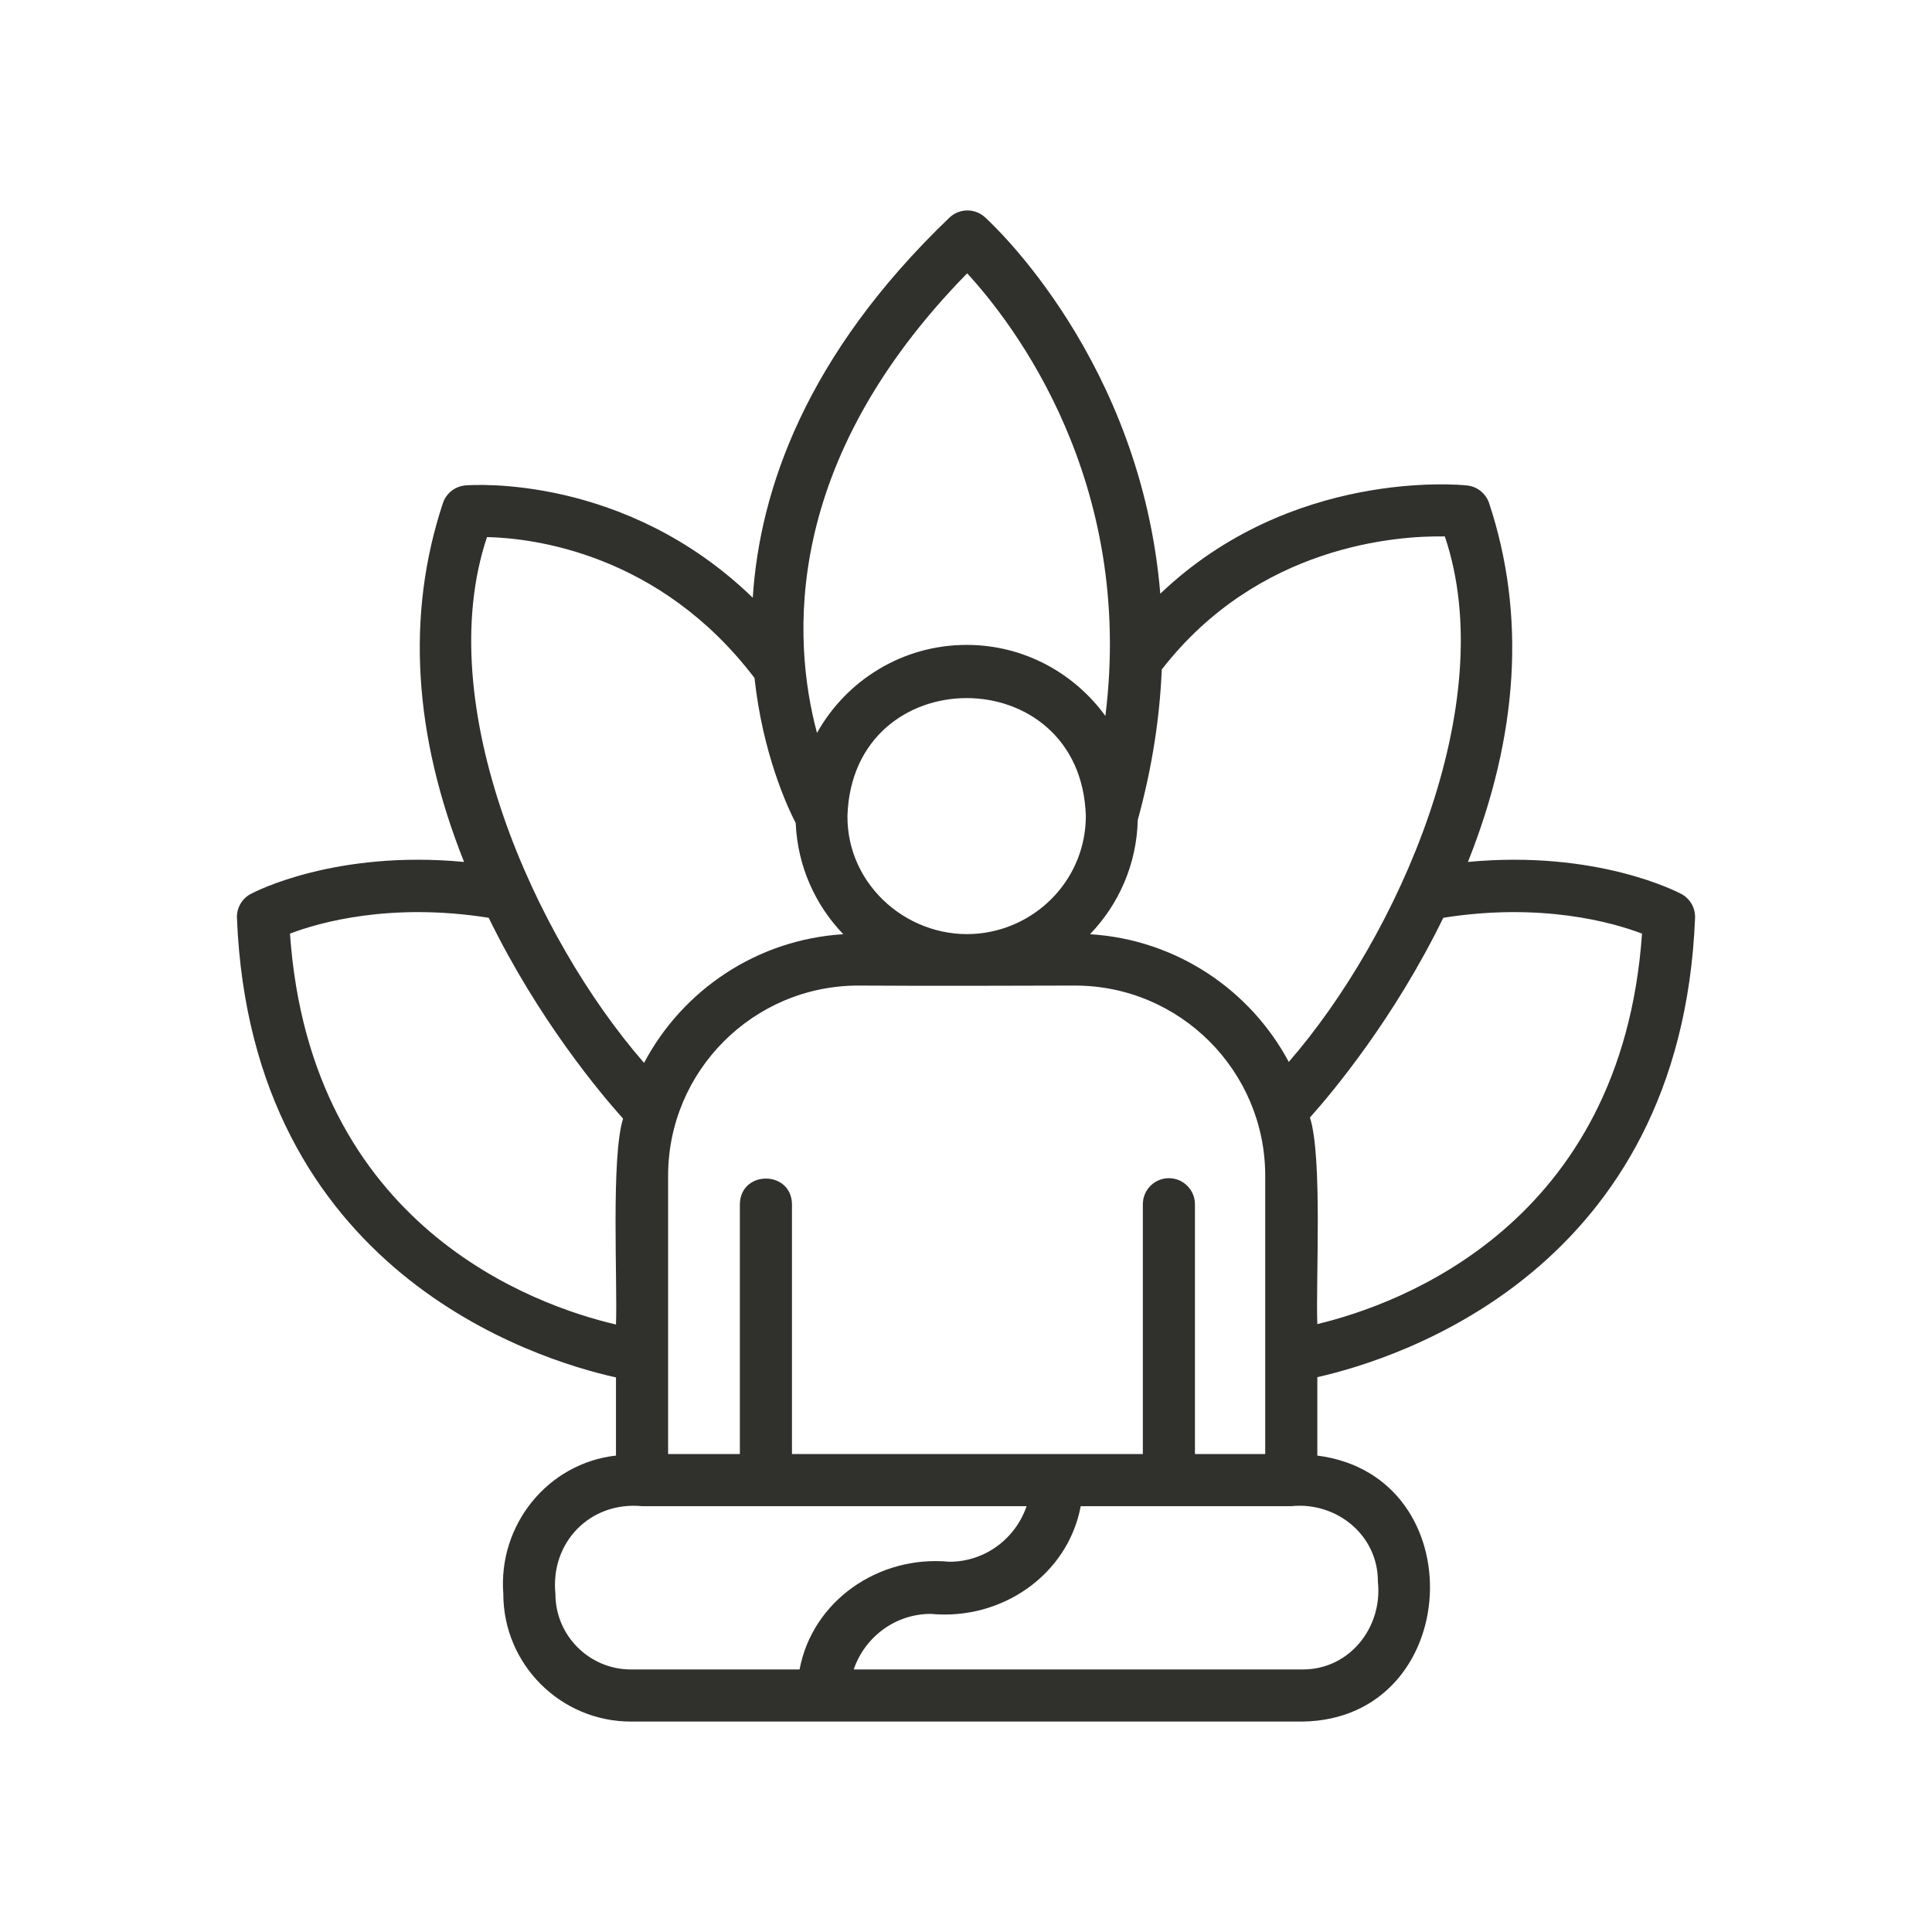 <svg width="64" height="64" viewBox="0 0 64 64" fill="none" xmlns="http://www.w3.org/2000/svg">
<path d="M56.151 30.41C56.164 30.08 55.988 29.771 55.698 29.615C55.574 29.548 52.896 28.149 48.627 28.553C50.305 24.348 50.551 20.355 49.329 16.669C49.223 16.348 48.938 16.118 48.602 16.082C48.34 16.053 42.776 15.527 38.436 19.667C37.797 11.972 32.893 7.436 32.624 7.193C32.289 6.891 31.776 6.898 31.449 7.211C26.7 11.762 25.166 16.226 24.936 19.801C20.712 15.705 15.659 16.061 15.418 16.08C15.074 16.109 14.78 16.34 14.671 16.669C13.449 20.356 13.695 24.35 15.373 28.553C11.104 28.149 8.426 29.548 8.302 29.615C8.012 29.771 7.836 30.08 7.849 30.41C8.32 42.118 17.73 45.036 20.405 45.629V48.218C18.149 48.469 16.496 50.511 16.673 52.802C16.673 55.133 18.569 57.029 20.9 57.029H43.143C48.486 56.957 48.889 48.891 43.638 48.218C43.638 48.218 43.638 45.62 43.638 45.62C46.37 45.004 55.683 42.056 56.151 30.41ZM54.394 30.927C53.722 40.572 46.339 43.215 43.638 43.862C43.583 42.434 43.815 38.34 43.394 37.019C44.166 36.154 46.188 33.729 47.811 30.403C51.054 29.887 53.425 30.557 54.394 30.927ZM38.721 39.029C38.244 39.029 37.858 39.416 37.858 39.892V48.168H26.235V39.892C26.218 38.759 24.526 38.758 24.509 39.892C24.509 39.892 24.509 48.168 24.509 48.168H22.132V38.949C22.132 35.475 24.958 32.648 28.432 32.648C30.516 32.661 33.528 32.657 35.611 32.648C39.085 32.648 41.912 35.475 41.912 38.949V48.168H39.584V39.892C39.584 39.416 39.197 39.029 38.721 39.029ZM32.448 30.922C30.169 31.163 28.054 29.374 28.073 27.027C28.239 21.824 35.805 21.825 35.97 27.027C35.97 29.053 34.423 30.707 32.448 30.922ZM47.862 17.77C49.738 23.325 46.298 31.034 42.692 35.177C41.414 32.786 38.96 31.123 36.108 30.947C37.06 29.959 37.655 28.629 37.69 27.161C38.176 25.398 38.42 23.736 38.485 22.178C41.677 18.062 46.272 17.741 47.862 17.77ZM32.039 9.054C33.584 10.734 37.589 15.94 36.617 23.717C35.585 22.294 33.912 21.363 32.022 21.363C29.891 21.363 28.034 22.542 27.064 24.279C26.234 21.172 25.911 15.304 32.039 9.054ZM16.132 17.791C17.652 17.825 21.849 18.324 24.994 22.459C25.265 24.95 26.066 26.696 26.359 27.265C26.419 28.692 27.006 29.982 27.935 30.947C25.07 31.124 22.608 32.802 21.335 35.21C17.719 31.054 14.266 23.384 16.132 17.791ZM9.606 30.927C10.577 30.556 12.947 29.887 16.189 30.403C17.84 33.785 19.898 36.23 20.64 37.056C20.236 38.336 20.459 42.498 20.405 43.876C17.742 43.255 10.281 40.657 9.606 30.927ZM18.399 52.802C18.224 51.094 19.552 49.728 21.269 49.894C21.269 49.894 34.007 49.894 34.007 49.894C33.643 50.961 32.64 51.735 31.449 51.735C29.112 51.511 26.914 53.024 26.487 55.303C26.487 55.303 20.9 55.303 20.9 55.303C19.521 55.303 18.399 54.181 18.399 52.802ZM45.644 52.395C45.809 53.905 44.703 55.314 43.143 55.303C43.143 55.303 28.28 55.303 28.28 55.303C28.644 54.236 29.647 53.462 30.838 53.462C33.175 53.685 35.373 52.173 35.8 49.894C35.8 49.894 42.775 49.894 42.775 49.894C44.273 49.739 45.655 50.856 45.644 52.395Z" fill="#30302D"/>
</svg>
